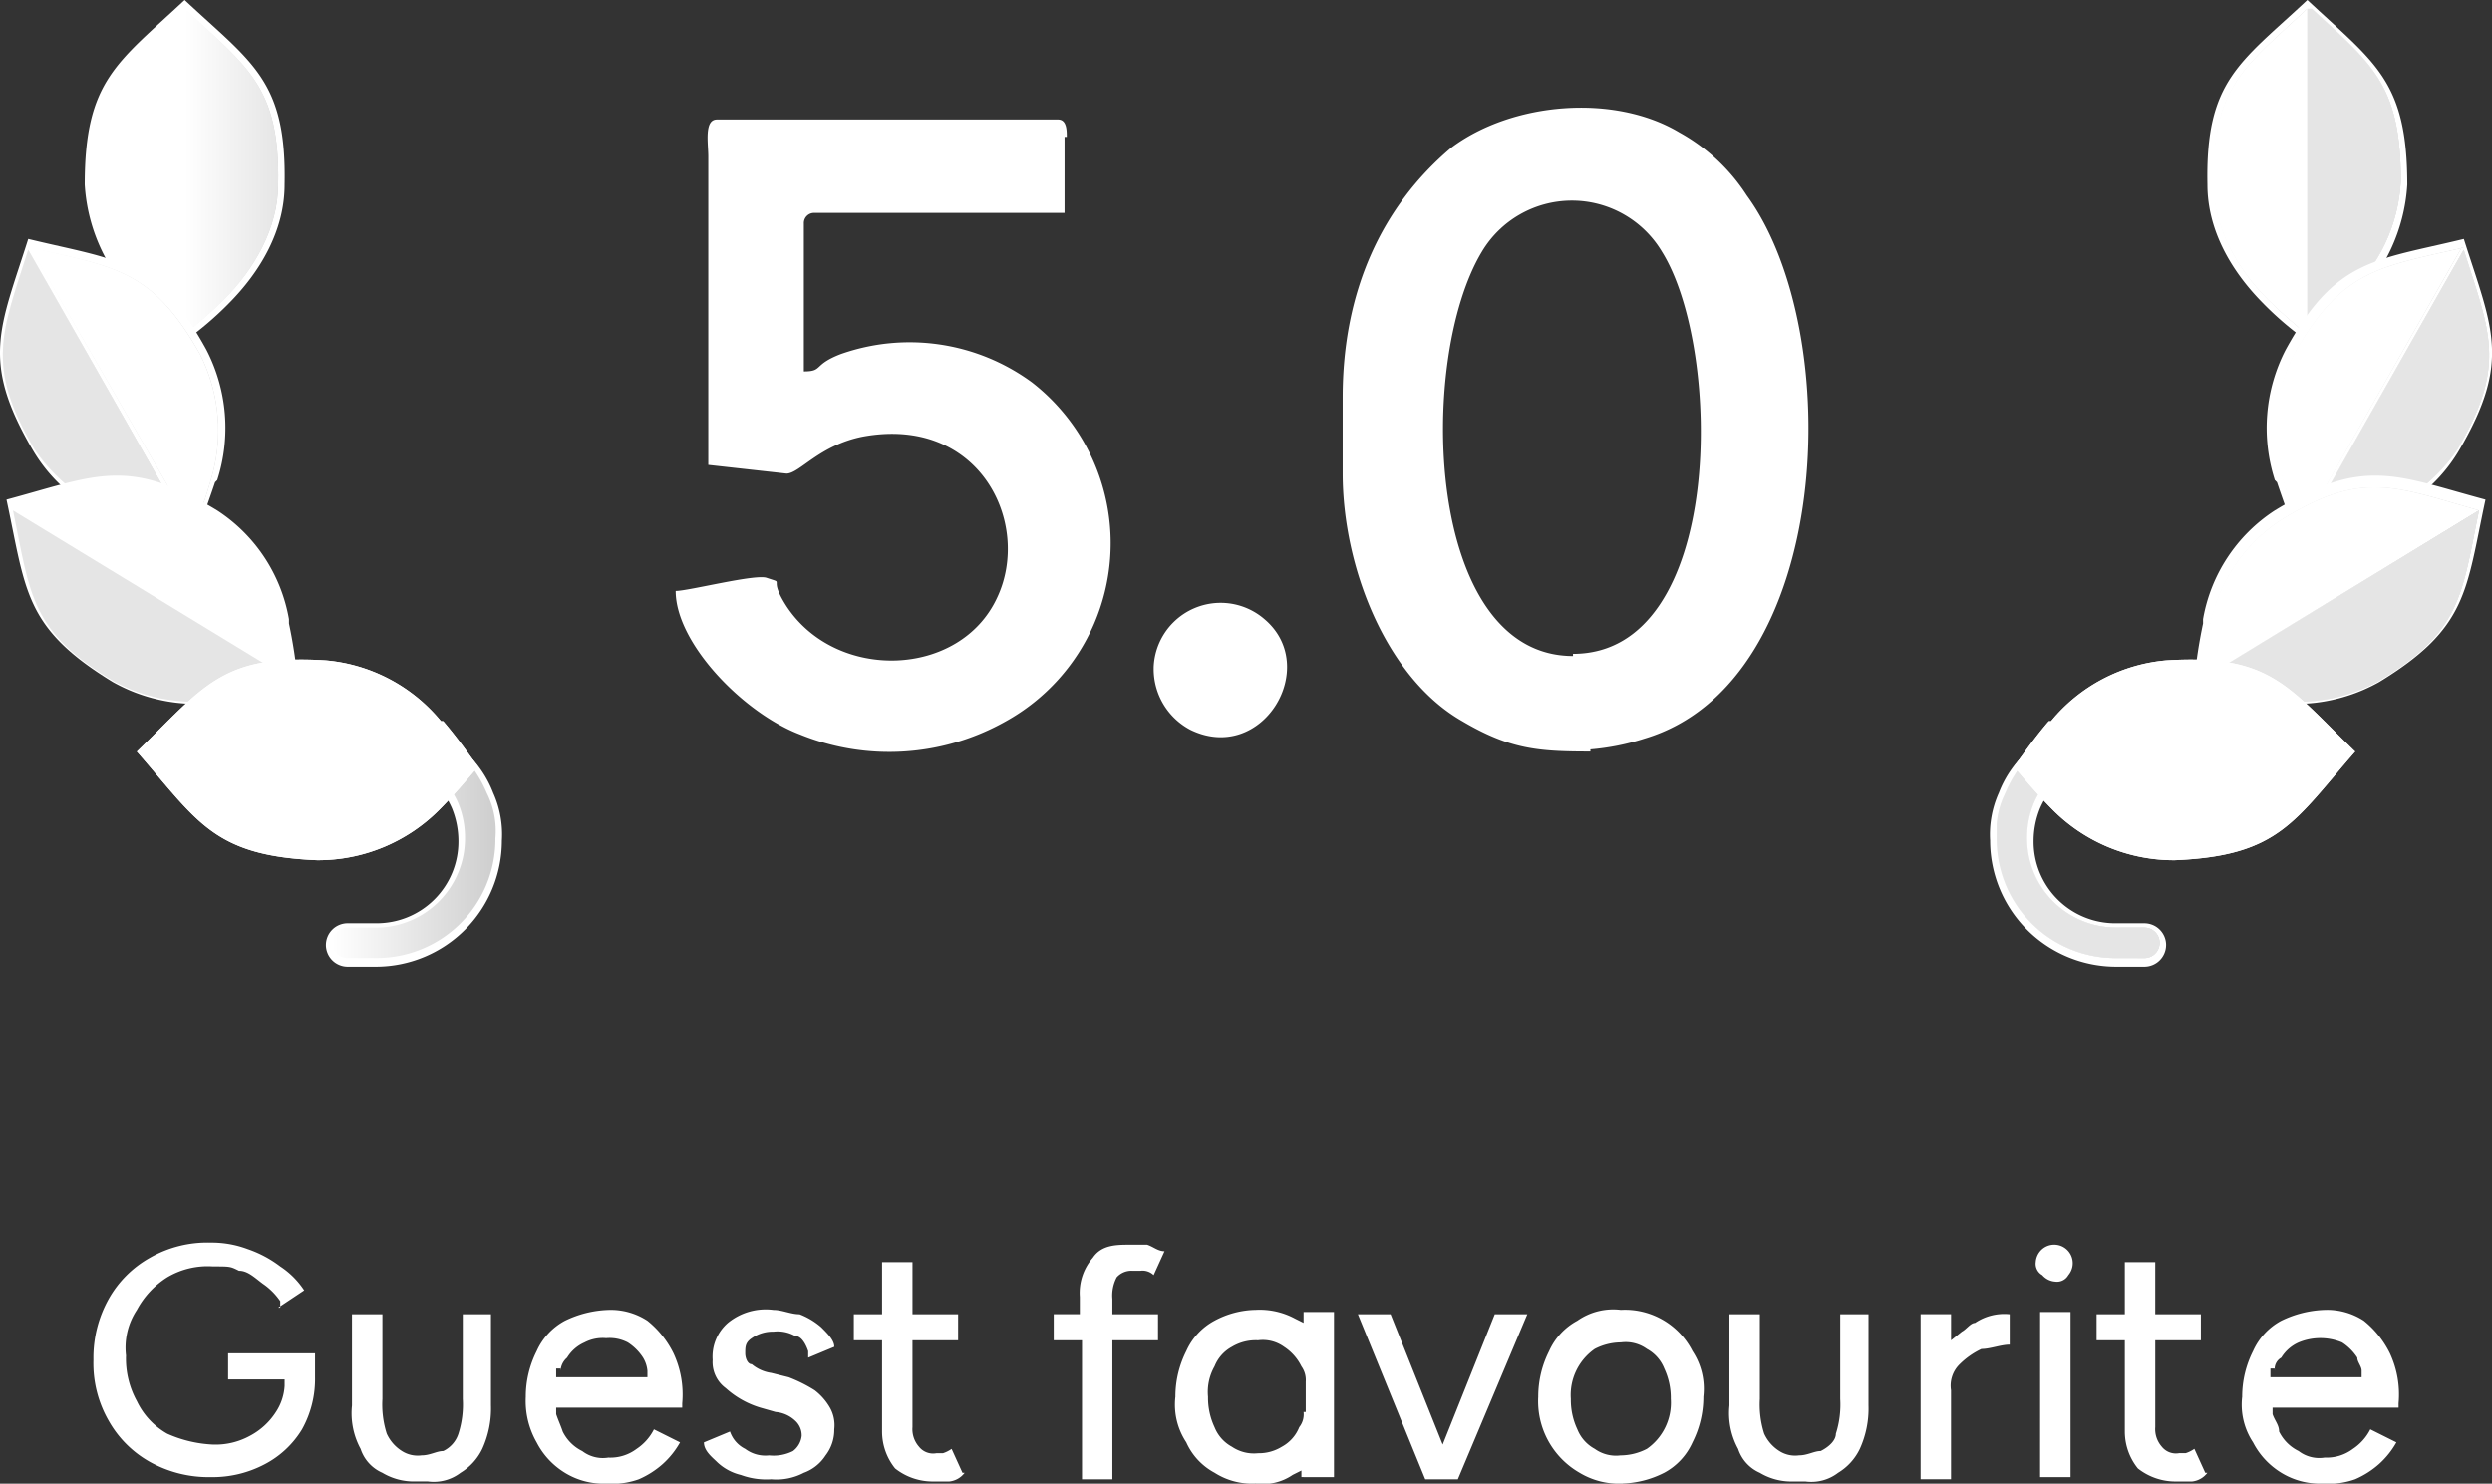 <svg xmlns="http://www.w3.org/2000/svg" xmlns:xlink="http://www.w3.org/1999/xlink" width="186.541" height="111.08" viewBox="0 0 186.541 111.08">
  <rect x="0" y="0" width="186.541" height="111.08" fill="#333333" stroke="none"/>
  <defs>
    <linearGradient id="linear-gradient" x1="0.001" y1="0.5" x2="1" y2="0.5" gradientUnits="objectBoundingBox">
      <stop offset="0" stop-color="#fff"/>
      <stop offset="1" stop-color="#e5e5e5"/>
    </linearGradient>
    <linearGradient id="linear-gradient-2" x1="0" x2="1" xlink:href="#linear-gradient"/>
    <linearGradient id="linear-gradient-3" x1="0.003" x2="1" xlink:href="#linear-gradient"/>
    <linearGradient id="linear-gradient-4" x1="0" x2="1.004" xlink:href="#linear-gradient"/>
    <linearGradient id="linear-gradient-5" x1="0" y1="0.504" x2="1" y2="0.504" xlink:href="#linear-gradient"/>
    <linearGradient id="linear-gradient-6" x1="0" x2="1" xlink:href="#linear-gradient"/>
    <linearGradient id="linear-gradient-7" x1="0" y1="0.501" x2="1" y2="0.501" xlink:href="#linear-gradient"/>
    <linearGradient id="linear-gradient-8" x1="0" y1="0.502" x2="1" y2="0.502" xlink:href="#linear-gradient"/>
    <linearGradient id="linear-gradient-9" x1="0" y1="0.51" x2="1" y2="0.51" xlink:href="#linear-gradient"/>
    <linearGradient id="linear-gradient-12" x1="0" x2="0.999" xlink:href="#linear-gradient"/>
    <linearGradient id="linear-gradient-14" x1="0" x2="0.997" xlink:href="#linear-gradient"/>
    <linearGradient id="linear-gradient-15" x1="-0.004" x2="1" xlink:href="#linear-gradient"/>
    <linearGradient id="linear-gradient-23" x1="0.001" y1="4.047" x2="1" y2="4.047" gradientUnits="objectBoundingBox">
      <stop offset="0" stop-color="#fff"/>
      <stop offset="1" stop-color="#cecece"/>
    </linearGradient>
    <clipPath id="clip-path">
      <path id="Path_483" data-name="Path 483" d="M110,1.4C105.28,5.791,102.84,7.255,103,14.573c0,3.253,1.789,6.343,4.066,8.62.976.976,1.952,1.789,2.927,2.6Z" transform="translate(-102.995 -1.4)" fill="url(#linear-gradient)"/>
    </clipPath>
    <linearGradient id="linear-gradient-25" x1="0.5" y1="46.533" x2="0.5" y2="47.52" xlink:href="#linear-gradient"/>
    <linearGradient id="linear-gradient-26" x1="0" y1="4.073" x2="1" y2="4.073" xlink:href="#linear-gradient-23"/>
    <clipPath id="clip-path-2">
      <path id="Path_486" data-name="Path 486" d="M107.3,25.6a22.314,22.314,0,0,0,2.927-2.6,12.374,12.374,0,0,0,4.066-8.62c0-7.319-2.277-8.782-6.993-13.173Z" transform="translate(-107.3 -1.2)" fill="url(#linear-gradient-2)"/>
    </clipPath>
    <linearGradient id="linear-gradient-28" x1="0.5" y1="47.52" x2="0.5" y2="46.527" xlink:href="#linear-gradient"/>
    <linearGradient id="linear-gradient-29" x1="0.003" y1="3.054" x2="1" y2="3.054" xlink:href="#linear-gradient-23"/>
    <clipPath id="clip-path-3">
      <path id="Path_490" data-name="Path 490" d="M119.9,12.4c-6.343,1.464-9.108,1.626-12.686,7.969a12.681,12.681,0,0,0-.813,9.433,34.06,34.06,0,0,0,1.3,3.741L119.742,12.4h.163Z" transform="translate(-105.872 -12.4)" fill="url(#linear-gradient-3)"/>
    </clipPath>
    <linearGradient id="linear-gradient-31" x1="0.943" y1="53.677" x2="0.091" y2="54.677" xlink:href="#linear-gradient"/>
    <linearGradient id="linear-gradient-32" x1="0" y1="3.038" x2="1.004" y2="3.038" xlink:href="#linear-gradient-23"/>
    <clipPath id="clip-path-4">
      <path id="Path_493" data-name="Path 493" d="M107,33.48a32.566,32.566,0,0,0,3.9-.651,13.2,13.2,0,0,0,7.806-5.367c3.741-6.343,2.44-8.782.488-14.962L107.163,33.643H107Z" transform="translate(-107 -12.5)" fill="url(#linear-gradient-4)"/>
    </clipPath>
    <linearGradient id="linear-gradient-34" x1="0.085" y1="54.723" x2="0.872" y2="53.723" xlink:href="#linear-gradient"/>
    <linearGradient id="linear-gradient-35" x1="0" y1="2.218" x2="1" y2="2.218" xlink:href="#linear-gradient-23"/>
    <clipPath id="clip-path-5">
      <path id="Path_497" data-name="Path 497" d="M123.217,25.167c-6.343-1.789-8.782-3.09-14.962.813a12.229,12.229,0,0,0-5.2,7.969,32.566,32.566,0,0,0-.651,3.9l20.817-12.686Z" transform="translate(-102.4 -23.435)" fill="url(#linear-gradient-5)"/>
    </clipPath>
    <linearGradient id="linear-gradient-37" x1="0.969" y1="72.823" x2="-0.031" y2="73.635" xlink:href="#linear-gradient"/>
    <linearGradient id="linear-gradient-38" x1="0" y1="2.001" x2="1" y2="2.001" xlink:href="#linear-gradient-23"/>
    <clipPath id="clip-path-6">
      <path id="Path_500" data-name="Path 500" d="M102.4,37.023c1.3.488,2.44.813,3.741,1.3a12.646,12.646,0,0,0,9.433-.976c6.343-3.741,6.343-6.505,7.644-12.848L102.4,37.186h0Z" transform="translate(-102.4 -24.5)" fill="url(#linear-gradient-6)"/>
    </clipPath>
    <linearGradient id="linear-gradient-40" x1="0.023" y1="78.467" x2="1.023" y2="77.6" xlink:href="#linear-gradient"/>
    <linearGradient id="linear-gradient-41" x1="0" y1="-0.496" x2="1" y2="-0.496" xlink:href="#linear-gradient-23"/>
    <clipPath id="clip-path-7">
      <path id="Path_504" data-name="Path 504" d="M104.059,48.852a1.138,1.138,0,0,1,0,2.277h-2.114A8.885,8.885,0,0,1,93,42.184a6.323,6.323,0,0,1,.651-3.415A9.229,9.229,0,0,1,95.6,35.841a1.15,1.15,0,0,1,1.626,1.626,6.189,6.189,0,0,0-1.464,2.114,6.742,6.742,0,0,0-.488,2.6,6.663,6.663,0,0,0,6.668,6.668h2.114Z" transform="translate(-93 -35.475)" fill="url(#linear-gradient-7)"/>
    </clipPath>
    <linearGradient id="linear-gradient-43" x1="0.493" y1="72.969" x2="0.493" y2="71.969" xlink:href="#linear-gradient"/>
    <linearGradient id="linear-gradient-44" x1="0" y1="1.152" x2="1" y2="1.152" xlink:href="#linear-gradient-23"/>
    <clipPath id="clip-path-8">
      <path id="Path_508" data-name="Path 508" d="M118.433,38.217c-4.716-4.554-6.18-6.831-13.5-6.505-3.253,0-6.18,1.952-8.294,4.391-.813.976-1.626,1.952-2.44,3.09l24.233-1.138h0Z" transform="translate(-94.2 -31.681)" fill="url(#linear-gradient-8)"/>
    </clipPath>
    <linearGradient id="linear-gradient-46" x1="0.993" y1="142.878" x2="-0.007" y2="143.02" xlink:href="#linear-gradient"/>
    <linearGradient id="linear-gradient-47" x1="0" y1="-0.595" x2="1" y2="-0.595" xlink:href="#linear-gradient-23"/>
    <clipPath id="clip-path-9">
      <path id="Path_511" data-name="Path 511" d="M94.2,36.838c.813.976,1.789,1.952,2.6,2.927a11.9,11.9,0,0,0,8.782,3.578c7.319-.163,8.62-2.6,12.848-7.644Z" transform="translate(-94.2 -35.7)" fill="url(#linear-gradient-9)"/>
    </clipPath>
    <linearGradient id="linear-gradient-49" x1="0" y1="149.064" x2="1.007" y2="148.936" xlink:href="#linear-gradient"/>
    <linearGradient id="linear-gradient-56" x1="0" y1="4.047" x2="0.999" y2="4.047" xlink:href="#linear-gradient-23"/>
    <clipPath id="clip-path-12">
      <path id="Path_522" data-name="Path 522" d="M9.6,1.4c4.716,4.391,7.156,5.855,6.993,13.173,0,3.253-1.789,6.343-4.066,8.62-.976.976-1.952,1.789-2.927,2.6Z" transform="translate(-9.6 -1.4)" fill="url(#linear-gradient-12)"/>
    </clipPath>
    <clipPath id="clip-path-13">
      <path id="Path_525" data-name="Path 525" d="M12.293,25.6a22.315,22.315,0,0,1-2.927-2.6A12.374,12.374,0,0,1,5.3,14.373C5.3,7.055,7.577,5.591,12.293,1.2Z" transform="translate(-5.3 -1.2)" fill="url(#linear-gradient-2)"/>
    </clipPath>
    <linearGradient id="linear-gradient-62" x1="0" y1="3.054" x2="0.997" y2="3.054" xlink:href="#linear-gradient-23"/>
    <clipPath id="clip-path-14">
      <path id="Path_529" data-name="Path 529" d="M2.5,12.4c6.343,1.464,9.108,1.626,12.686,7.969A12.682,12.682,0,0,1,16,29.8a34.062,34.062,0,0,1-1.3,3.741Z" transform="translate(-2.5 -12.4)" fill="url(#linear-gradient-14)"/>
    </clipPath>
    <linearGradient id="linear-gradient-64" x1="0.057" y1="53.669" x2="0.898" y2="54.669" xlink:href="#linear-gradient"/>
    <linearGradient id="linear-gradient-65" x1="-0.004" y1="3.038" x2="1" y2="3.038" xlink:href="#linear-gradient-23"/>
    <clipPath id="clip-path-15">
      <path id="Path_532" data-name="Path 532" d="M15.33,33.48a32.566,32.566,0,0,1-3.9-.651A13.2,13.2,0,0,1,3.62,27.462C-.12,21.12,1.181,18.68,3.132,12.5L15.167,33.643h.163Z" transform="translate(-1.231 -12.5)" fill="url(#linear-gradient-15)"/>
    </clipPath>
    <linearGradient id="linear-gradient-67" x1="0.915" y1="54.723" x2="0.128" y2="53.723" xlink:href="#linear-gradient"/>
    <clipPath id="clip-path-16">
      <path id="Path_536" data-name="Path 536" d="M1.7,25.167c6.343-1.789,8.782-3.09,14.962.813a12.229,12.229,0,0,1,5.2,7.969,32.565,32.565,0,0,1,.651,3.9Z" transform="translate(-1.7 -23.435)" fill="url(#linear-gradient-5)"/>
    </clipPath>
    <linearGradient id="linear-gradient-70" x1="0.039" y1="72.833" x2="1.031" y2="73.646" xlink:href="#linear-gradient"/>
    <clipPath id="clip-path-17">
      <path id="Path_539" data-name="Path 539" d="M22.517,37.023c-1.3.488-2.44.813-3.741,1.3a12.646,12.646,0,0,1-9.433-.976C3,33.608,3,30.843,1.7,24.5L22.517,37.186h0Z" transform="translate(-1.7 -24.5)" fill="url(#linear-gradient-6)"/>
    </clipPath>
    <linearGradient id="linear-gradient-73" x1="0.977" y1="78.467" x2="-0.016" y2="77.6" xlink:href="#linear-gradient"/>
    <linearGradient id="linear-gradient-74" x1="0" y1="-0.484" x2="1" y2="-0.484" xlink:href="#linear-gradient-23"/>
    <clipPath id="clip-path-18">
      <path id="Path_543" data-name="Path 543" d="M17.538,48.852a1.138,1.138,0,0,0,0,2.277h2.114A8.885,8.885,0,0,0,28.6,42.184a6.323,6.323,0,0,0-.651-3.415A9.229,9.229,0,0,0,26,35.841a1.15,1.15,0,0,0-1.626,1.626,6.189,6.189,0,0,1,1.464,2.114,6.742,6.742,0,0,1,.488,2.6,6.663,6.663,0,0,1-6.668,6.668H17.538Z" transform="translate(-16.4 -35.475)" fill="url(#linear-gradient-7)"/>
    </clipPath>
    <clipPath id="clip-path-19">
      <path id="Path_547" data-name="Path 547" d="M7.8,38.217c4.716-4.554,6.18-6.831,13.5-6.505,3.253,0,6.18,1.952,8.294,4.391.813.976,1.626,1.952,2.44,3.09L7.8,38.055h0Z" transform="translate(-7.8 -31.681)" fill="url(#linear-gradient-8)"/>
    </clipPath>
    <linearGradient id="linear-gradient-79" x1="0.007" y1="142.878" x2="1.013" y2="143.02" xlink:href="#linear-gradient"/>
    <clipPath id="clip-path-20">
      <path id="Path_550" data-name="Path 550" d="M32.133,36.838c-.813.976-1.789,1.952-2.6,2.927a11.9,11.9,0,0,1-8.782,3.578c-7.319-.163-8.62-2.6-12.848-7.644Z" transform="translate(-7.9 -35.7)" fill="url(#linear-gradient-9)"/>
    </clipPath>
    <linearGradient id="linear-gradient-82" x1="1" y1="149.064" x2="-0.007" y2="148.936" xlink:href="#linear-gradient"/>
  </defs>
  <g id="_5.0" data-name="5.0" transform="translate(-1.1 -1)">
    <g id="Layer_1" transform="translate(1.1 1)">
      <path id="Path_479" data-name="Path 479" d="M67.98,47.986a5.146,5.146,0,0,0,2.765,4.554c5.367,2.6,9.758-4.716,5.53-8.294a5.017,5.017,0,0,0-8.294,3.578M61.474,8.14c0-.488,0-1.3-.651-1.3H35.29c-.976,0-.651,1.789-.651,2.765V32.7l5.855.651c.976,0,2.44-2.114,5.692-2.765,8.782-1.626,12.686,6.505,10.083,12.035-2.765,6.017-12.035,6.343-15.776.651-1.464-2.277,0-1.626-1.464-2.114-.813-.325-5.855.976-6.831.976,0,3.9,5.042,9.108,9.27,10.734a17.749,17.749,0,0,0,15.45-.976,15.249,15.249,0,0,0,1.952-25.371A15.478,15.478,0,0,0,44.56,24.4c-2.114.813-1.3,1.3-2.765,1.3V14.646a.768.768,0,0,1,.813-.813h18.7V8.14h.163ZM100.669,54a18.025,18.025,0,0,0,4.066-.813c14.149-4.229,15.125-30.413,7.644-40.659a14.118,14.118,0,0,0-5.042-4.716c-4.879-2.927-12.523-2.277-17.077,1.138-5.2,4.391-8.132,10.734-8.132,18.7v5.692c0,6.993,3.253,15.288,8.945,18.54,3.578,2.114,5.692,2.277,9.6,2.277h0Zm-1.3-6.993c-11.059,0-11.71-22.118-6.831-30.25a7.849,7.849,0,0,1,13.5,0c4.554,7.319,4.716,30.087-6.668,30.087h0Z" transform="translate(18.379 2.106)" fill="#fff" fill-rule="evenodd"/>
      <path id="Path_480" data-name="Path 480" d="M106.931,23.769a24.524,24.524,0,0,0,3.253,2.765c1.138-.976,2.277-1.789,3.253-2.765a13.3,13.3,0,0,0,4.229-8.945c0-7.806-2.44-9.108-7.481-13.824-5.042,4.716-7.644,6.017-7.481,13.824,0,3.415,1.789,6.505,4.229,8.945" transform="translate(62.534 -1)" fill="#fff" fill-rule="evenodd"/>
      <g id="Group_107" data-name="Group 107" transform="translate(165.717 0.651)">
        <path id="Path_481" data-name="Path 481" d="M110,1.4C105.28,5.791,102.84,7.255,103,14.573c0,3.253,1.789,6.343,4.066,8.62.976.976,1.952,1.789,2.927,2.6Z" transform="translate(-102.995 -1.4)" fill="url(#linear-gradient-23)"/>
        <g id="Group_106" data-name="Group 106">
          <path id="Path_482" data-name="Path 482" d="M110,1.4C105.28,5.791,102.84,7.255,103,14.573c0,3.253,1.789,6.343,4.066,8.62.976.976,1.952,1.789,2.927,2.6Z" transform="translate(-102.995 -1.4)" fill="url(#linear-gradient)"/>
          <g id="Group_105" data-name="Group 105" clip-path="url(#clip-path)">
            <rect id="Rectangle_171" data-name="Rectangle 171" width="7.156" height="24.395" transform="translate(-0.155)" fill="url(#linear-gradient-25)"/>
          </g>
        </g>
      </g>
      <g id="Group_110" data-name="Group 110" transform="translate(172.718 0.325)">
        <path id="Path_484" data-name="Path 484" d="M107.3,25.6a22.314,22.314,0,0,0,2.927-2.6,12.374,12.374,0,0,0,4.066-8.62c0-7.319-2.277-8.782-6.993-13.173Z" transform="translate(-107.3 -1.2)" fill="url(#linear-gradient-26)"/>
        <g id="Group_109" data-name="Group 109">
          <path id="Path_485" data-name="Path 485" d="M107.3,25.6a22.314,22.314,0,0,0,2.927-2.6,12.374,12.374,0,0,0,4.066-8.62c0-7.319-2.277-8.782-6.993-13.173Z" transform="translate(-107.3 -1.2)" fill="url(#linear-gradient-2)"/>
          <g id="Group_108" data-name="Group 108" clip-path="url(#clip-path-2)">
            <rect id="Rectangle_172" data-name="Rectangle 172" width="7.156" height="24.395" transform="translate(0 0.325)" fill="url(#linear-gradient-28)"/>
          </g>
        </g>
      </g>
      <path id="Path_487" data-name="Path 487" d="M106.2,30.215c.488,1.464.976,2.765,1.464,4.066a38.726,38.726,0,0,0,4.229-.813,11.95,11.95,0,0,0,7.969-5.692c3.9-6.668,2.44-9.108.325-15.776-6.668,1.626-9.6,1.464-13.336,8.294a12.75,12.75,0,0,0-.813,9.758" transform="translate(64.246 5.89)" fill="#fff" fill-rule="evenodd"/>
      <g id="Group_113" data-name="Group 113" transform="translate(170.394 18.54)">
        <path id="Path_488" data-name="Path 488" d="M119.9,12.4c-6.343,1.464-9.108,1.626-12.686,7.969a12.681,12.681,0,0,0-.813,9.433,34.06,34.06,0,0,0,1.3,3.741L119.742,12.4h.163Z" transform="translate(-105.872 -12.4)" fill="url(#linear-gradient-29)"/>
        <g id="Group_112" data-name="Group 112">
          <path id="Path_489" data-name="Path 489" d="M119.9,12.4c-6.343,1.464-9.108,1.626-12.686,7.969a12.681,12.681,0,0,0-.813,9.433,34.06,34.06,0,0,0,1.3,3.741L119.742,12.4h.163Z" transform="translate(-105.872 -12.4)" fill="url(#linear-gradient-3)"/>
          <g id="Group_111" data-name="Group 111" clip-path="url(#clip-path-3)">
            <rect id="Rectangle_173" data-name="Rectangle 173" width="14.312" height="21.143" transform="translate(-0.279 -0.163)" fill="url(#linear-gradient-31)"/>
          </g>
        </g>
      </g>
      <g id="Group_116" data-name="Group 116" transform="translate(172.23 18.703)">
        <path id="Path_491" data-name="Path 491" d="M107,33.48a32.566,32.566,0,0,0,3.9-.651,13.2,13.2,0,0,0,7.806-5.367c3.741-6.343,2.44-8.782.488-14.962L107.163,33.643H107Z" transform="translate(-107 -12.5)" fill="url(#linear-gradient-32)"/>
        <g id="Group_115" data-name="Group 115">
          <path id="Path_492" data-name="Path 492" d="M107,33.48a32.566,32.566,0,0,0,3.9-.651,13.2,13.2,0,0,0,7.806-5.367c3.741-6.343,2.44-8.782.488-14.962L107.163,33.643H107Z" transform="translate(-107 -12.5)" fill="url(#linear-gradient-4)"/>
          <g id="Group_114" data-name="Group 114" clip-path="url(#clip-path-4)">
            <rect id="Rectangle_174" data-name="Rectangle 174" width="15.288" height="21.143" transform="translate(0 -0.325)" fill="url(#linear-gradient-34)"/>
          </g>
        </g>
      </g>
      <path id="Path_494" data-name="Path 494" d="M102.751,33.962a37.983,37.983,0,0,0-.651,4.229,29.739,29.739,0,0,0,4.066,1.3,12.76,12.76,0,0,0,9.758-1.138c6.668-4.066,6.505-6.831,7.969-13.661-6.668-1.789-9.108-3.253-15.776.813a12.2,12.2,0,0,0-5.367,8.132" transform="translate(62.161 12.714)" fill="#fff" fill-rule="evenodd"/>
      <g id="Group_119" data-name="Group 119" transform="translate(164.748 36.487)">
        <path id="Path_495" data-name="Path 495" d="M123.217,25.167c-6.343-1.789-8.782-3.09-14.962.813a12.229,12.229,0,0,0-5.2,7.969,32.566,32.566,0,0,0-.651,3.9l20.817-12.686Z" transform="translate(-102.4 -23.435)" fill="url(#linear-gradient-35)"/>
        <g id="Group_118" data-name="Group 118">
          <path id="Path_496" data-name="Path 496" d="M123.217,25.167c-6.343-1.789-8.782-3.09-14.962.813a12.229,12.229,0,0,0-5.2,7.969,32.566,32.566,0,0,0-.651,3.9l20.817-12.686Z" transform="translate(-102.4 -23.435)" fill="url(#linear-gradient-5)"/>
          <g id="Group_117" data-name="Group 117" clip-path="url(#clip-path-5)">
            <rect id="Rectangle_175" data-name="Rectangle 175" width="20.817" height="15.613" transform="translate(0 -1.196)" fill="url(#linear-gradient-37)"/>
          </g>
        </g>
      </g>
      <g id="Group_122" data-name="Group 122" transform="translate(164.748 38.219)">
        <path id="Path_498" data-name="Path 498" d="M102.4,37.023c1.3.488,2.44.813,3.741,1.3a12.646,12.646,0,0,0,9.433-.976c6.343-3.741,6.343-6.505,7.644-12.848L102.4,37.186h0Z" transform="translate(-102.4 -24.5)" fill="url(#linear-gradient-38)"/>
        <g id="Group_121" data-name="Group 121">
          <path id="Path_499" data-name="Path 499" d="M102.4,37.023c1.3.488,2.44.813,3.741,1.3a12.646,12.646,0,0,0,9.433-.976c6.343-3.741,6.343-6.505,7.644-12.848L102.4,37.186h0Z" transform="translate(-102.4 -24.5)" fill="url(#linear-gradient-6)"/>
          <g id="Group_120" data-name="Group 120" clip-path="url(#clip-path-6)">
            <rect id="Rectangle_176" data-name="Rectangle 176" width="20.817" height="14.637" transform="translate(0 0)" fill="url(#linear-gradient-40)"/>
          </g>
        </g>
      </g>
      <path id="Path_501" data-name="Path 501" d="M105.873,50.262a1.63,1.63,0,0,1-1.626,1.626h-2.114A9.44,9.44,0,0,1,92.7,42.456a7.586,7.586,0,0,1,.651-3.578,8.079,8.079,0,0,1,2.114-3.09,1.61,1.61,0,1,1,2.277,2.277,6.8,6.8,0,0,0-1.3,1.952,6.526,6.526,0,0,0-.488,2.44,6.109,6.109,0,0,0,6.18,6.18h2.114a1.63,1.63,0,0,1,1.626,1.626" transform="translate(56.273 20.484)" fill="#fff" fill-rule="evenodd"/>
      <g id="Group_125" data-name="Group 125" transform="translate(149.461 56.068)">
        <path id="Path_502" data-name="Path 502" d="M104.059,48.852a1.138,1.138,0,0,1,0,2.277h-2.114A8.885,8.885,0,0,1,93,42.184a6.323,6.323,0,0,1,.651-3.415A9.229,9.229,0,0,1,95.6,35.841a1.15,1.15,0,0,1,1.626,1.626,6.189,6.189,0,0,0-1.464,2.114,6.742,6.742,0,0,0-.488,2.6,6.663,6.663,0,0,0,6.668,6.668h2.114Z" transform="translate(-93 -35.475)" fill="url(#linear-gradient-41)"/>
        <g id="Group_124" data-name="Group 124">
          <path id="Path_503" data-name="Path 503" d="M104.059,48.852a1.138,1.138,0,0,1,0,2.277h-2.114A8.885,8.885,0,0,1,93,42.184a6.323,6.323,0,0,1,.651-3.415A9.229,9.229,0,0,1,95.6,35.841a1.15,1.15,0,0,1,1.626,1.626,6.189,6.189,0,0,0-1.464,2.114,6.742,6.742,0,0,0-.488,2.6,6.663,6.663,0,0,0,6.668,6.668h2.114Z" transform="translate(-93 -35.475)" fill="url(#linear-gradient-7)"/>
          <g id="Group_123" data-name="Group 123" clip-path="url(#clip-path-7)">
            <rect id="Rectangle_177" data-name="Rectangle 177" width="12.198" height="15.776" transform="translate(0 -0.122)" fill="url(#linear-gradient-43)"/>
          </g>
        </g>
      </g>
      <path id="Path_505" data-name="Path 505" d="M96.4,35.977c-.976,1.138-1.789,2.277-2.6,3.415.976,1.138,1.789,2.114,2.927,3.253a12.791,12.791,0,0,0,9.108,3.741c7.806-.325,8.945-2.927,13.5-8.132-5.042-4.879-6.343-7.319-14.149-6.831a12.577,12.577,0,0,0-8.62,4.554" transform="translate(56.962 18.017)" fill="#fff" fill-rule="evenodd"/>
      <g id="Group_128" data-name="Group 128" transform="translate(151.412 49.898)">
        <path id="Path_506" data-name="Path 506" d="M118.433,38.217c-4.716-4.554-6.18-6.831-13.5-6.505-3.253,0-6.18,1.952-8.294,4.391-.813.976-1.626,1.952-2.44,3.09l24.233-1.138h0Z" transform="translate(-94.2 -31.681)" fill="url(#linear-gradient-44)"/>
        <g id="Group_127" data-name="Group 127">
          <path id="Path_507" data-name="Path 507" d="M118.433,38.217c-4.716-4.554-6.18-6.831-13.5-6.505-3.253,0-6.18,1.952-8.294,4.391-.813.976-1.626,1.952-2.44,3.09l24.233-1.138h0Z" transform="translate(-94.2 -31.681)" fill="url(#linear-gradient-8)"/>
          <g id="Group_126" data-name="Group 126" clip-path="url(#clip-path-8)">
            <rect id="Rectangle_178" data-name="Rectangle 178" width="24.233" height="7.969" transform="translate(0 -0.295)" fill="url(#linear-gradient-46)"/>
          </g>
        </g>
      </g>
      <g id="Group_131" data-name="Group 131" transform="translate(151.412 56.434)">
        <path id="Path_509" data-name="Path 509" d="M94.2,36.838c.813.976,1.789,1.952,2.6,2.927a11.9,11.9,0,0,0,8.782,3.578c7.319,0,8.62-2.6,12.848-7.644Z" transform="translate(-94.2 -35.7)" fill="url(#linear-gradient-47)"/>
        <g id="Group_130" data-name="Group 130">
          <path id="Path_510" data-name="Path 510" d="M94.2,36.838c.813.976,1.789,1.952,2.6,2.927a11.9,11.9,0,0,0,8.782,3.578c7.319-.163,8.62-2.6,12.848-7.644Z" transform="translate(-94.2 -35.7)" fill="url(#linear-gradient-9)"/>
          <g id="Group_129" data-name="Group 129" clip-path="url(#clip-path-9)">
            <rect id="Rectangle_179" data-name="Rectangle 179" width="24.233" height="7.644" fill="url(#linear-gradient-49)"/>
          </g>
        </g>
      </g>
      <path id="Path_512" data-name="Path 512" d="M96.4,35.977c-.976,1.138-1.789,2.277-2.6,3.415.976,1.138,1.789,2.114,2.927,3.253a12.791,12.791,0,0,0,9.108,3.741c7.806-.325,8.945-2.927,13.5-8.132-5.042-4.879-6.343-7.319-14.149-6.831a12.577,12.577,0,0,0-8.62,4.554" transform="translate(56.962 18.017)" fill="#fff" fill-rule="evenodd"/>
      <g id="Group_134" data-name="Group 134" transform="translate(151.412 49.898)">
        <path id="Path_513" data-name="Path 513" d="M118.433,38.217c-4.716-4.554-6.18-6.831-13.5-6.505-3.253,0-6.18,1.952-8.294,4.391-.813.976-1.626,1.952-2.44,3.09l24.233-1.138h0Z" transform="translate(-94.2 -31.681)" fill="url(#linear-gradient-44)"/>
        <g id="Group_133" data-name="Group 133">
          <path id="Path_514" data-name="Path 514" d="M118.433,38.217c-4.716-4.554-6.18-6.831-13.5-6.505-3.253,0-6.18,1.952-8.294,4.391-.813.976-1.626,1.952-2.44,3.09l24.233-1.138h0Z" transform="translate(-94.2 -31.681)" fill="url(#linear-gradient-8)"/>
          <g id="Group_132" data-name="Group 132" clip-path="url(#clip-path-8)">
            <rect id="Rectangle_180" data-name="Rectangle 180" width="24.233" height="7.969" transform="translate(0 -0.295)" fill="url(#linear-gradient-46)"/>
          </g>
        </g>
      </g>
      <g id="Group_137" data-name="Group 137" transform="translate(151.412 56.434)">
        <path id="Path_516" data-name="Path 516" d="M94.2,36.838c.813.976,1.789,1.952,2.6,2.927a11.9,11.9,0,0,0,8.782,3.578c7.319,0,8.62-2.6,12.848-7.644Z" transform="translate(-94.2 -35.7)" fill="url(#linear-gradient-47)"/>
        <g id="Group_136" data-name="Group 136">
          <path id="Path_517" data-name="Path 517" d="M94.2,36.838c.813.976,1.789,1.952,2.6,2.927a11.9,11.9,0,0,0,8.782,3.578c7.319-.163,8.62-2.6,12.848-7.644Z" transform="translate(-94.2 -35.7)" fill="url(#linear-gradient-9)"/>
          <g id="Group_135" data-name="Group 135" clip-path="url(#clip-path-9)">
            <rect id="Rectangle_181" data-name="Rectangle 181" width="24.233" height="7.644" fill="url(#linear-gradient-49)"/>
          </g>
        </g>
      </g>
      <path id="Path_519" data-name="Path 519" d="M15.734,23.769a24.524,24.524,0,0,1-3.253,2.765c-1.138-.976-2.277-1.789-3.253-2.765A13.3,13.3,0,0,1,5,14.824C5,7.017,7.44,5.716,12.481,1c5.042,4.716,7.644,6.017,7.481,13.824,0,3.415-1.789,6.505-4.229,8.945" transform="translate(1.342 -1)" fill="#fff" fill-rule="evenodd"/>
      <g id="Group_140" data-name="Group 140" transform="translate(13.823 0.651)">
        <path id="Path_520" data-name="Path 520" d="M9.6,1.4c4.716,4.391,7.156,5.855,6.993,13.173,0,3.253-1.789,6.343-4.066,8.62-.976.976-1.952,1.789-2.927,2.6Z" transform="translate(-9.6 -1.4)" fill="url(#linear-gradient-56)"/>
        <g id="Group_139" data-name="Group 139">
          <path id="Path_521" data-name="Path 521" d="M9.6,1.4c4.716,4.391,7.156,5.855,6.993,13.173,0,3.253-1.789,6.343-4.066,8.62-.976.976-1.952,1.789-2.927,2.6Z" transform="translate(-9.6 -1.4)" fill="url(#linear-gradient-12)"/>
          <g id="Group_138" data-name="Group 138" clip-path="url(#clip-path-12)">
            <rect id="Rectangle_182" data-name="Rectangle 182" width="7.156" height="24.395" fill="url(#linear-gradient-25)"/>
          </g>
        </g>
      </g>
      <g id="Group_143" data-name="Group 143" transform="translate(6.83 0.325)">
        <path id="Path_523" data-name="Path 523" d="M12.293,25.6a22.315,22.315,0,0,1-2.927-2.6A12.374,12.374,0,0,1,5.3,14.373C5.3,7.055,7.577,5.591,12.293,1.2Z" transform="translate(-5.3 -1.2)" fill="url(#linear-gradient-26)"/>
        <g id="Group_142" data-name="Group 142">
          <path id="Path_524" data-name="Path 524" d="M12.293,25.6a22.315,22.315,0,0,1-2.927-2.6A12.374,12.374,0,0,1,5.3,14.373C5.3,7.055,7.577,5.591,12.293,1.2Z" transform="translate(-5.3 -1.2)" fill="url(#linear-gradient-2)"/>
          <g id="Group_141" data-name="Group 141" clip-path="url(#clip-path-13)">
            <rect id="Rectangle_183" data-name="Rectangle 183" width="7.156" height="24.395" transform="translate(-0.163 0.325)" fill="url(#linear-gradient-28)"/>
          </g>
        </g>
      </g>
      <path id="Path_526" data-name="Path 526" d="M17.2,30.215c-.488,1.464-.976,2.765-1.464,4.066a38.726,38.726,0,0,1-4.229-.813,11.95,11.95,0,0,1-7.969-5.692C-.364,21.108,1.1,18.668,3.214,12c6.668,1.626,9.6,1.464,13.336,8.294a12.75,12.75,0,0,1,.813,9.758" transform="translate(-1.1 5.89)" fill="#fff" fill-rule="evenodd"/>
      <g id="Group_146" data-name="Group 146" transform="translate(2.276 18.54)">
        <path id="Path_527" data-name="Path 527" d="M2.5,12.4c6.343,1.464,9.108,1.626,12.686,7.969A12.682,12.682,0,0,1,16,29.8a34.062,34.062,0,0,1-1.3,3.741Z" transform="translate(-2.5 -12.4)" fill="url(#linear-gradient-62)"/>
        <g id="Group_145" data-name="Group 145">
          <path id="Path_528" data-name="Path 528" d="M2.5,12.4c6.343,1.464,9.108,1.626,12.686,7.969A12.682,12.682,0,0,1,16,29.8a34.062,34.062,0,0,1-1.3,3.741Z" transform="translate(-2.5 -12.4)" fill="url(#linear-gradient-14)"/>
          <g id="Group_144" data-name="Group 144" clip-path="url(#clip-path-14)">
            <rect id="Rectangle_184" data-name="Rectangle 184" width="14.312" height="21.143" transform="translate(0 -0.163)" fill="url(#linear-gradient-64)"/>
          </g>
        </g>
      </g>
      <g id="Group_149" data-name="Group 149" transform="translate(0.212 18.703)">
        <path id="Path_530" data-name="Path 530" d="M15.33,33.48a32.566,32.566,0,0,1-3.9-.651A13.2,13.2,0,0,1,3.62,27.462C-.12,21.12,1.181,18.68,3.132,12.5L15.167,33.643h.163Z" transform="translate(-1.231 -12.5)" fill="url(#linear-gradient-65)"/>
        <g id="Group_148" data-name="Group 148">
          <path id="Path_531" data-name="Path 531" d="M15.33,33.48a32.566,32.566,0,0,1-3.9-.651A13.2,13.2,0,0,1,3.62,27.462C-.12,21.12,1.181,18.68,3.132,12.5L15.167,33.643h.163Z" transform="translate(-1.231 -12.5)" fill="url(#linear-gradient-15)"/>
          <g id="Group_147" data-name="Group 147" clip-path="url(#clip-path-15)">
            <rect id="Rectangle_185" data-name="Rectangle 185" width="15.288" height="21.143" transform="translate(-1.189 -0.325)" fill="url(#linear-gradient-67)"/>
          </g>
        </g>
      </g>
      <path id="Path_533" data-name="Path 533" d="M22.543,33.962a37.985,37.985,0,0,1,.651,4.229,29.739,29.739,0,0,1-4.066,1.3,12.76,12.76,0,0,1-9.758-1.138C2.7,34.287,2.864,31.522,1.4,24.692c6.668-1.789,9.108-3.253,15.776.813a12.2,12.2,0,0,1,5.367,8.132" transform="translate(-0.913 12.714)" fill="#fff" fill-rule="evenodd"/>
      <g id="Group_152" data-name="Group 152" transform="translate(0.975 36.487)">
        <path id="Path_534" data-name="Path 534" d="M1.7,25.167c6.343-1.789,8.782-3.09,14.962.813a12.229,12.229,0,0,1,5.2,7.969,32.565,32.565,0,0,1,.651,3.9Z" transform="translate(-1.7 -23.435)" fill="url(#linear-gradient-35)"/>
        <g id="Group_151" data-name="Group 151">
          <path id="Path_535" data-name="Path 535" d="M1.7,25.167c6.343-1.789,8.782-3.09,14.962.813a12.229,12.229,0,0,1,5.2,7.969,32.565,32.565,0,0,1,.651,3.9Z" transform="translate(-1.7 -23.435)" fill="url(#linear-gradient-5)"/>
          <g id="Group_150" data-name="Group 150" clip-path="url(#clip-path-16)">
            <rect id="Rectangle_186" data-name="Rectangle 186" width="20.817" height="15.613" transform="translate(0 -1.196)" fill="url(#linear-gradient-70)"/>
          </g>
        </g>
      </g>
      <g id="Group_155" data-name="Group 155" transform="translate(0.975 38.219)">
        <path id="Path_537" data-name="Path 537" d="M22.517,37.023c-1.3.488-2.44.813-3.741,1.3a12.646,12.646,0,0,1-9.433-.976C3,33.608,3,30.843,1.7,24.5L22.517,37.186h0Z" transform="translate(-1.7 -24.5)" fill="url(#linear-gradient-38)"/>
        <g id="Group_154" data-name="Group 154">
          <path id="Path_538" data-name="Path 538" d="M22.517,37.023c-1.3.488-2.44.813-3.741,1.3a12.646,12.646,0,0,1-9.433-.976C3,33.608,3,30.843,1.7,24.5L22.517,37.186h0Z" transform="translate(-1.7 -24.5)" fill="url(#linear-gradient-6)"/>
          <g id="Group_153" data-name="Group 153" clip-path="url(#clip-path-17)">
            <rect id="Rectangle_187" data-name="Rectangle 187" width="20.817" height="14.637" transform="translate(0 0)" fill="url(#linear-gradient-73)"/>
          </g>
        </g>
      </g>
      <path id="Path_540" data-name="Path 540" d="M16.1,50.262a1.63,1.63,0,0,0,1.626,1.626h2.114a9.44,9.44,0,0,0,9.433-9.433,7.586,7.586,0,0,0-.651-3.578,8.079,8.079,0,0,0-2.114-3.09,1.61,1.61,0,1,0-2.277,2.277,6.8,6.8,0,0,1,1.3,1.952,6.526,6.526,0,0,1,.488,2.44,6.109,6.109,0,0,1-6.18,6.18H17.726A1.63,1.63,0,0,0,16.1,50.262" transform="translate(8.295 20.484)" fill="#fff" fill-rule="evenodd"/>
      <g id="Group_158" data-name="Group 158" transform="translate(24.883 55.939)">
        <path id="Path_541" data-name="Path 541" d="M17.538,48.9a1.138,1.138,0,0,0,0,2.277h2.114A8.885,8.885,0,0,0,28.6,42.234a6.323,6.323,0,0,0-.651-3.415A9.229,9.229,0,0,0,26,35.891c-.813-.813-1.138-.488-1.626,0a1.086,1.086,0,0,0,0,1.626,6.189,6.189,0,0,1,1.464,2.114,6.742,6.742,0,0,1,.488,2.6A6.663,6.663,0,0,1,19.653,48.9H17.538Z" transform="translate(-16.4 -35.395)" fill="url(#linear-gradient-74)"/>
        <g id="Group_157" data-name="Group 157" transform="translate(0 0.129)">
          <path id="Path_542" data-name="Path 542" d="M17.538,48.852a1.138,1.138,0,0,0,0,2.277h2.114A8.885,8.885,0,0,0,28.6,42.184a6.323,6.323,0,0,0-.651-3.415A9.229,9.229,0,0,0,26,35.841a1.15,1.15,0,0,0-1.626,1.626,6.189,6.189,0,0,1,1.464,2.114,6.742,6.742,0,0,1,.488,2.6,6.663,6.663,0,0,1-6.668,6.668H17.538Z" transform="translate(-16.4 -35.475)" fill="url(#linear-gradient-7)"/>
          <g id="Group_156" data-name="Group 156" clip-path="url(#clip-path-18)">
            <rect id="Rectangle_188" data-name="Rectangle 188" width="12.198" height="15.776" transform="translate(0 -0.122)" fill="url(#linear-gradient-43)"/>
          </g>
        </g>
      </g>
      <path id="Path_544" data-name="Path 544" d="M30.332,35.977c.976,1.138,1.789,2.277,2.6,3.415-.976,1.138-1.789,2.114-2.927,3.253A12.791,12.791,0,0,1,20.9,46.386c-7.806-.325-8.945-2.927-13.5-8.132,5.042-4.879,6.343-7.319,14.149-6.831a12.577,12.577,0,0,1,8.62,4.554" transform="translate(2.845 18.017)" fill="#fff" fill-rule="evenodd"/>
      <g id="Group_161" data-name="Group 161" transform="translate(10.896 49.898)">
        <path id="Path_545" data-name="Path 545" d="M7.8,38.217c4.716-4.554,6.18-6.831,13.5-6.505,3.253,0,6.18,1.952,8.294,4.391.813.976,1.626,1.952,2.44,3.09L7.8,38.055h0Z" transform="translate(-7.8 -31.681)" fill="url(#linear-gradient-44)"/>
        <g id="Group_160" data-name="Group 160">
          <path id="Path_546" data-name="Path 546" d="M7.8,38.217c4.716-4.554,6.18-6.831,13.5-6.505,3.253,0,6.18,1.952,8.294,4.391.813.976,1.626,1.952,2.44,3.09L7.8,38.055h0Z" transform="translate(-7.8 -31.681)" fill="url(#linear-gradient-8)"/>
          <g id="Group_159" data-name="Group 159" clip-path="url(#clip-path-19)">
            <rect id="Rectangle_189" data-name="Rectangle 189" width="24.233" height="7.969" transform="translate(0 -0.295)" fill="url(#linear-gradient-79)"/>
          </g>
        </g>
      </g>
      <g id="Group_164" data-name="Group 164" transform="translate(11.059 56.434)">
        <path id="Path_548" data-name="Path 548" d="M32.133,36.838c-.813.976-1.789,1.952-2.6,2.927a11.9,11.9,0,0,1-8.782,3.578c-7.319,0-8.62-2.6-12.848-7.644Z" transform="translate(-7.9 -35.7)" fill="url(#linear-gradient-47)"/>
        <g id="Group_163" data-name="Group 163">
          <path id="Path_549" data-name="Path 549" d="M32.133,36.838c-.813.976-1.789,1.952-2.6,2.927a11.9,11.9,0,0,1-8.782,3.578c-7.319-.163-8.62-2.6-12.848-7.644Z" transform="translate(-7.9 -35.7)" fill="url(#linear-gradient-9)"/>
          <g id="Group_162" data-name="Group 162" clip-path="url(#clip-path-20)">
            <rect id="Rectangle_190" data-name="Rectangle 190" width="24.233" height="7.644" transform="translate(-0.163)" fill="url(#linear-gradient-82)"/>
          </g>
        </g>
      </g>
      <path id="Path_551" data-name="Path 551" d="M30.332,35.977c.976,1.138,1.789,2.277,2.6,3.415-.976,1.138-1.789,2.114-2.927,3.253A12.791,12.791,0,0,1,20.9,46.386c-7.806-.325-8.945-2.927-13.5-8.132,5.042-4.879,6.343-7.319,14.149-6.831a12.577,12.577,0,0,1,8.62,4.554" transform="translate(2.845 18.017)" fill="#fff" fill-rule="evenodd"/>
      <g id="Group_167" data-name="Group 167" transform="translate(10.896 49.898)">
        <path id="Path_552" data-name="Path 552" d="M7.8,38.217c4.716-4.554,6.18-6.831,13.5-6.505,3.253,0,6.18,1.952,8.294,4.391.813.976,1.626,1.952,2.44,3.09L7.8,38.055h0Z" transform="translate(-7.8 -31.681)" fill="url(#linear-gradient-44)"/>
        <g id="Group_166" data-name="Group 166">
          <path id="Path_553" data-name="Path 553" d="M7.8,38.217c4.716-4.554,6.18-6.831,13.5-6.505,3.253,0,6.18,1.952,8.294,4.391.813.976,1.626,1.952,2.44,3.09L7.8,38.055h0Z" transform="translate(-7.8 -31.681)" fill="url(#linear-gradient-8)"/>
          <g id="Group_165" data-name="Group 165" clip-path="url(#clip-path-19)">
            <rect id="Rectangle_191" data-name="Rectangle 191" width="24.233" height="7.969" transform="translate(0 -0.295)" fill="url(#linear-gradient-79)"/>
          </g>
        </g>
      </g>
      <g id="Group_170" data-name="Group 170" transform="translate(11.059 56.434)">
        <path id="Path_555" data-name="Path 555" d="M32.133,36.838c-.813.976-1.789,1.952-2.6,2.927a11.9,11.9,0,0,1-8.782,3.578c-7.319,0-8.62-2.6-12.848-7.644Z" transform="translate(-7.9 -35.7)" fill="url(#linear-gradient-47)"/>
        <g id="Group_169" data-name="Group 169">
          <path id="Path_556" data-name="Path 556" d="M32.133,36.838c-.813.976-1.789,1.952-2.6,2.927a11.9,11.9,0,0,1-8.782,3.578c-7.319-.163-8.62-2.6-12.848-7.644Z" transform="translate(-7.9 -35.7)" fill="url(#linear-gradient-9)"/>
          <g id="Group_168" data-name="Group 168" clip-path="url(#clip-path-20)">
            <rect id="Rectangle_192" data-name="Rectangle 192" width="24.233" height="7.644" transform="translate(-0.163)" fill="url(#linear-gradient-82)"/>
          </g>
        </g>
      </g>
      <path id="Path_558" data-name="Path 558" d="M95.988,70.886a1.548,1.548,0,0,1-.325,1.138,2.87,2.87,0,0,1-1.3,1.464,3.279,3.279,0,0,1-1.789.488,2.933,2.933,0,0,1-1.952-.488,2.87,2.87,0,0,1-1.3-1.464,5.2,5.2,0,0,1-.488-2.277,3.874,3.874,0,0,1,.488-2.277,2.87,2.87,0,0,1,1.3-1.464,3.468,3.468,0,0,1,1.952-.488,2.726,2.726,0,0,1,1.952.488,3.7,3.7,0,0,1,1.3,1.464,1.754,1.754,0,0,1,.325,1.138h0v2.277h-.163Zm0,4.879h2.277V63.4H95.988v.813l-.651-.325a5.57,5.57,0,0,0-2.927-.651,6.727,6.727,0,0,0-3.09.813,4.8,4.8,0,0,0-2.114,2.277,7.56,7.56,0,0,0-.813,3.415,5.113,5.113,0,0,0,.813,3.415,4.8,4.8,0,0,0,2.114,2.277,5.2,5.2,0,0,0,3.09.813,3.925,3.925,0,0,0,2.765-.651l.651-.325v.488h.163Zm42.448-12.2h-2.277V69.91a7.162,7.162,0,0,1-.325,2.6c0,.488-.488.976-1.138,1.3-.488,0-.976.325-1.626.325a2.186,2.186,0,0,1-1.464-.325,3.013,3.013,0,0,1-1.138-1.3,7.162,7.162,0,0,1-.325-2.6V63.567h-2.277V70.4a5.6,5.6,0,0,0,.651,3.253,2.956,2.956,0,0,0,1.626,1.789,4.589,4.589,0,0,0,2.44.651h.976a3.3,3.3,0,0,0,2.44-.651,4.214,4.214,0,0,0,1.626-1.789,7.281,7.281,0,0,0,.651-3.253V63.567h.163Zm30.25,4.229a.974.974,0,0,1,.488-.976,2.893,2.893,0,0,1,1.3-1.138,4.228,4.228,0,0,1,3.253,0,3.8,3.8,0,0,1,1.138,1.138c0,.325.325.651.325.976v.488H168.36v-.651h.325Zm9.27,2.44a7.31,7.31,0,0,0-.651-3.741,7.2,7.2,0,0,0-1.952-2.44,5.018,5.018,0,0,0-2.927-.813,8,8,0,0,0-3.253.813,4.8,4.8,0,0,0-2.114,2.277,7.56,7.56,0,0,0-.813,3.415,5.113,5.113,0,0,0,.813,3.415,5.744,5.744,0,0,0,2.114,2.277,5.52,5.52,0,0,0,3.09.813,5.928,5.928,0,0,0,2.44-.325,6.716,6.716,0,0,0,1.789-1.138,6.368,6.368,0,0,0,1.3-1.626l-1.952-.976a3.84,3.84,0,0,1-1.3,1.464,3.269,3.269,0,0,1-2.114.651,2.534,2.534,0,0,1-1.952-.488,3.191,3.191,0,0,1-1.464-1.464c0-.488-.325-.813-.488-1.3V70.56h9.433v-.325Zm-14.475,5.2-.813-1.789a2.384,2.384,0,0,1-.651.325h-.488a1.349,1.349,0,0,1-1.3-.488,1.988,1.988,0,0,1-.488-1.464V65.519h3.415V63.567H159.74v-3.9h-2.277v3.9h-2.114v1.952h2.114v6.831a4.416,4.416,0,0,0,.976,2.765,4.541,4.541,0,0,0,2.927.976h1.138a1.646,1.646,0,0,0,1.138-.651h-.163ZM152.259,61.127a.974.974,0,0,0,.976-.488,1.385,1.385,0,0,0-1.952-1.952,1.406,1.406,0,0,0-.488.976.974.974,0,0,0,.488.976A1.406,1.406,0,0,0,152.259,61.127Zm-1.138,14.637H153.4V63.4h-2.277Zm-6.668-12.2h-2.277v12.36h2.277V69.259a2.235,2.235,0,0,1,.651-1.952,5.841,5.841,0,0,1,1.626-1.138c.651,0,1.464-.325,2.114-.325V63.567a3.911,3.911,0,0,0-2.6.651c-.325,0-.651.488-.976.651l-.813.651V63.567Zm-24.72,10.571a2.726,2.726,0,0,1-1.952-.488,2.87,2.87,0,0,1-1.3-1.464,5.2,5.2,0,0,1-.488-2.277,4.205,4.205,0,0,1,1.789-3.741,4.33,4.33,0,0,1,1.952-.488,2.726,2.726,0,0,1,1.952.488,2.87,2.87,0,0,1,1.3,1.464,5.2,5.2,0,0,1,.488,2.277,4.205,4.205,0,0,1-1.789,3.741A4.33,4.33,0,0,1,119.732,74.138Zm0,2.114a7.4,7.4,0,0,0,3.253-.813,4.8,4.8,0,0,0,2.114-2.277,7.56,7.56,0,0,0,.813-3.415,5.113,5.113,0,0,0-.813-3.415,5.672,5.672,0,0,0-5.367-3.09,4.679,4.679,0,0,0-3.253.813,4.8,4.8,0,0,0-2.114,2.277,7.56,7.56,0,0,0-.813,3.415,6.179,6.179,0,0,0,3.09,5.692,5.714,5.714,0,0,0,3.253.813h-.163ZM102.493,63.567h-2.44l5.042,12.36h2.44l5.2-12.36H110.3l-3.9,9.758-3.9-9.758Zm-25.208,0v1.952H79.4V75.927h2.277V65.519h3.415V63.567H81.676V62.428A2.932,2.932,0,0,1,82,60.8a1.476,1.476,0,0,1,1.138-.488h.651a1.2,1.2,0,0,1,.976.325l.813-1.789c-.488,0-.813-.325-1.3-.488h-1.3c-.976,0-2.114,0-2.765.976a4.009,4.009,0,0,0-.976,2.927v1.3H77.285ZM70.454,75.439l-.813-1.789a2.384,2.384,0,0,1-.651.325H68.5a1.349,1.349,0,0,1-1.3-.488,1.988,1.988,0,0,1-.488-1.464V65.519h3.415V63.567H66.713v-3.9H64.436v3.9H62.322v1.952h2.114v6.831a4.416,4.416,0,0,0,.976,2.765,4.541,4.541,0,0,0,2.927.976h1.138a1.646,1.646,0,0,0,1.138-.651h-.163ZM58.907,66.82l1.952-.813c0-.488-.488-.976-.976-1.464a5.413,5.413,0,0,0-1.626-.976c-.651,0-1.3-.325-1.952-.325a4.461,4.461,0,0,0-3.415.976,3.35,3.35,0,0,0-1.138,2.765,2.416,2.416,0,0,0,.976,2.114,6.784,6.784,0,0,0,2.6,1.464l1.138.325a2.422,2.422,0,0,1,1.464.651,1.476,1.476,0,0,1,.488,1.138,1.646,1.646,0,0,1-.651,1.138,3.217,3.217,0,0,1-1.789.325,2.517,2.517,0,0,1-1.789-.488,2.256,2.256,0,0,1-1.138-1.3l-1.952.813c0,.651.651,1.138.976,1.464a3.877,3.877,0,0,0,1.789.976,5.535,5.535,0,0,0,2.277.325,4.4,4.4,0,0,0,2.44-.488,3.247,3.247,0,0,0,1.626-1.3,3.125,3.125,0,0,0,.651-1.952,2.675,2.675,0,0,0-.325-1.626,4.384,4.384,0,0,0-1.138-1.3,10.93,10.93,0,0,0-1.952-.976l-1.3-.325a2.922,2.922,0,0,1-1.464-.651c-.325,0-.488-.488-.488-.813,0-.488,0-.813.488-1.138a2.748,2.748,0,0,1,1.626-.488,2.675,2.675,0,0,1,1.626.325c.488,0,.813.651.976,1.138h0v.488h0Zm-18.54.976a1.406,1.406,0,0,1,.488-.976,2.893,2.893,0,0,1,1.3-1.138,2.932,2.932,0,0,1,1.626-.325,2.932,2.932,0,0,1,1.626.325,3.8,3.8,0,0,1,1.138,1.138,2.312,2.312,0,0,1,.325.976v.488H40.041v-.651h.325Zm9.108,2.44a7.31,7.31,0,0,0-.651-3.741,7.2,7.2,0,0,0-1.952-2.44,5.018,5.018,0,0,0-2.927-.813,8,8,0,0,0-3.253.813,4.8,4.8,0,0,0-2.114,2.277,7.56,7.56,0,0,0-.813,3.415,6.253,6.253,0,0,0,.813,3.415,5.743,5.743,0,0,0,2.114,2.277,5.52,5.52,0,0,0,3.09.813,5.928,5.928,0,0,0,2.44-.325,6.716,6.716,0,0,0,1.789-1.138,6.368,6.368,0,0,0,1.3-1.626l-1.952-.976a3.84,3.84,0,0,1-1.3,1.464,3.269,3.269,0,0,1-2.114.651,2.534,2.534,0,0,1-1.952-.488,3.191,3.191,0,0,1-1.464-1.464c-.163-.488-.325-.813-.488-1.3V70.56h9.433v-.325ZM35.325,63.567H33.048V69.91a7.162,7.162,0,0,1-.325,2.6,2.175,2.175,0,0,1-1.138,1.3c-.488,0-.976.325-1.626.325a2.186,2.186,0,0,1-1.464-.325,3.013,3.013,0,0,1-1.138-1.3,7.162,7.162,0,0,1-.325-2.6V63.567H24.754V70.4A5.6,5.6,0,0,0,25.4,73.65a2.956,2.956,0,0,0,1.626,1.789,4.59,4.59,0,0,0,2.44.651h.976a3.3,3.3,0,0,0,2.44-.651,4.214,4.214,0,0,0,1.626-1.789,7.281,7.281,0,0,0,.651-3.253V63.567h.163Zm-16.1-.488,1.952-1.3a6.242,6.242,0,0,0-1.789-1.789,8.62,8.62,0,0,0-2.44-1.3,7.6,7.6,0,0,0-2.765-.488,8.623,8.623,0,0,0-4.554,1.138,8.056,8.056,0,0,0-3.09,3.09A9.021,9.021,0,0,0,5.4,66.982a8.623,8.623,0,0,0,1.138,4.554,8.056,8.056,0,0,0,3.09,3.09,9.021,9.021,0,0,0,4.554,1.138,8.352,8.352,0,0,0,4.066-.976,7.1,7.1,0,0,0,2.765-2.6,7.726,7.726,0,0,0,.976-3.9V66.494H15.483v1.952h4.229v.488a3.985,3.985,0,0,1-.651,1.952,5.17,5.17,0,0,1-1.952,1.789,5.345,5.345,0,0,1-2.765.651,9.453,9.453,0,0,1-3.415-.813,5.512,5.512,0,0,1-2.277-2.44,6.6,6.6,0,0,1-.813-3.415,5.113,5.113,0,0,1,.813-3.415A6.521,6.521,0,0,1,10.93,60.8a5.927,5.927,0,0,1,3.415-.813c1.3,0,1.3,0,1.952.325.651,0,1.138.488,1.789.976a4.95,4.95,0,0,1,1.3,1.3v.488h-.163Z" transform="translate(1.593 34.827)" fill="#fff" fill-rule="evenodd"/>
    </g>
  </g>
</svg>
